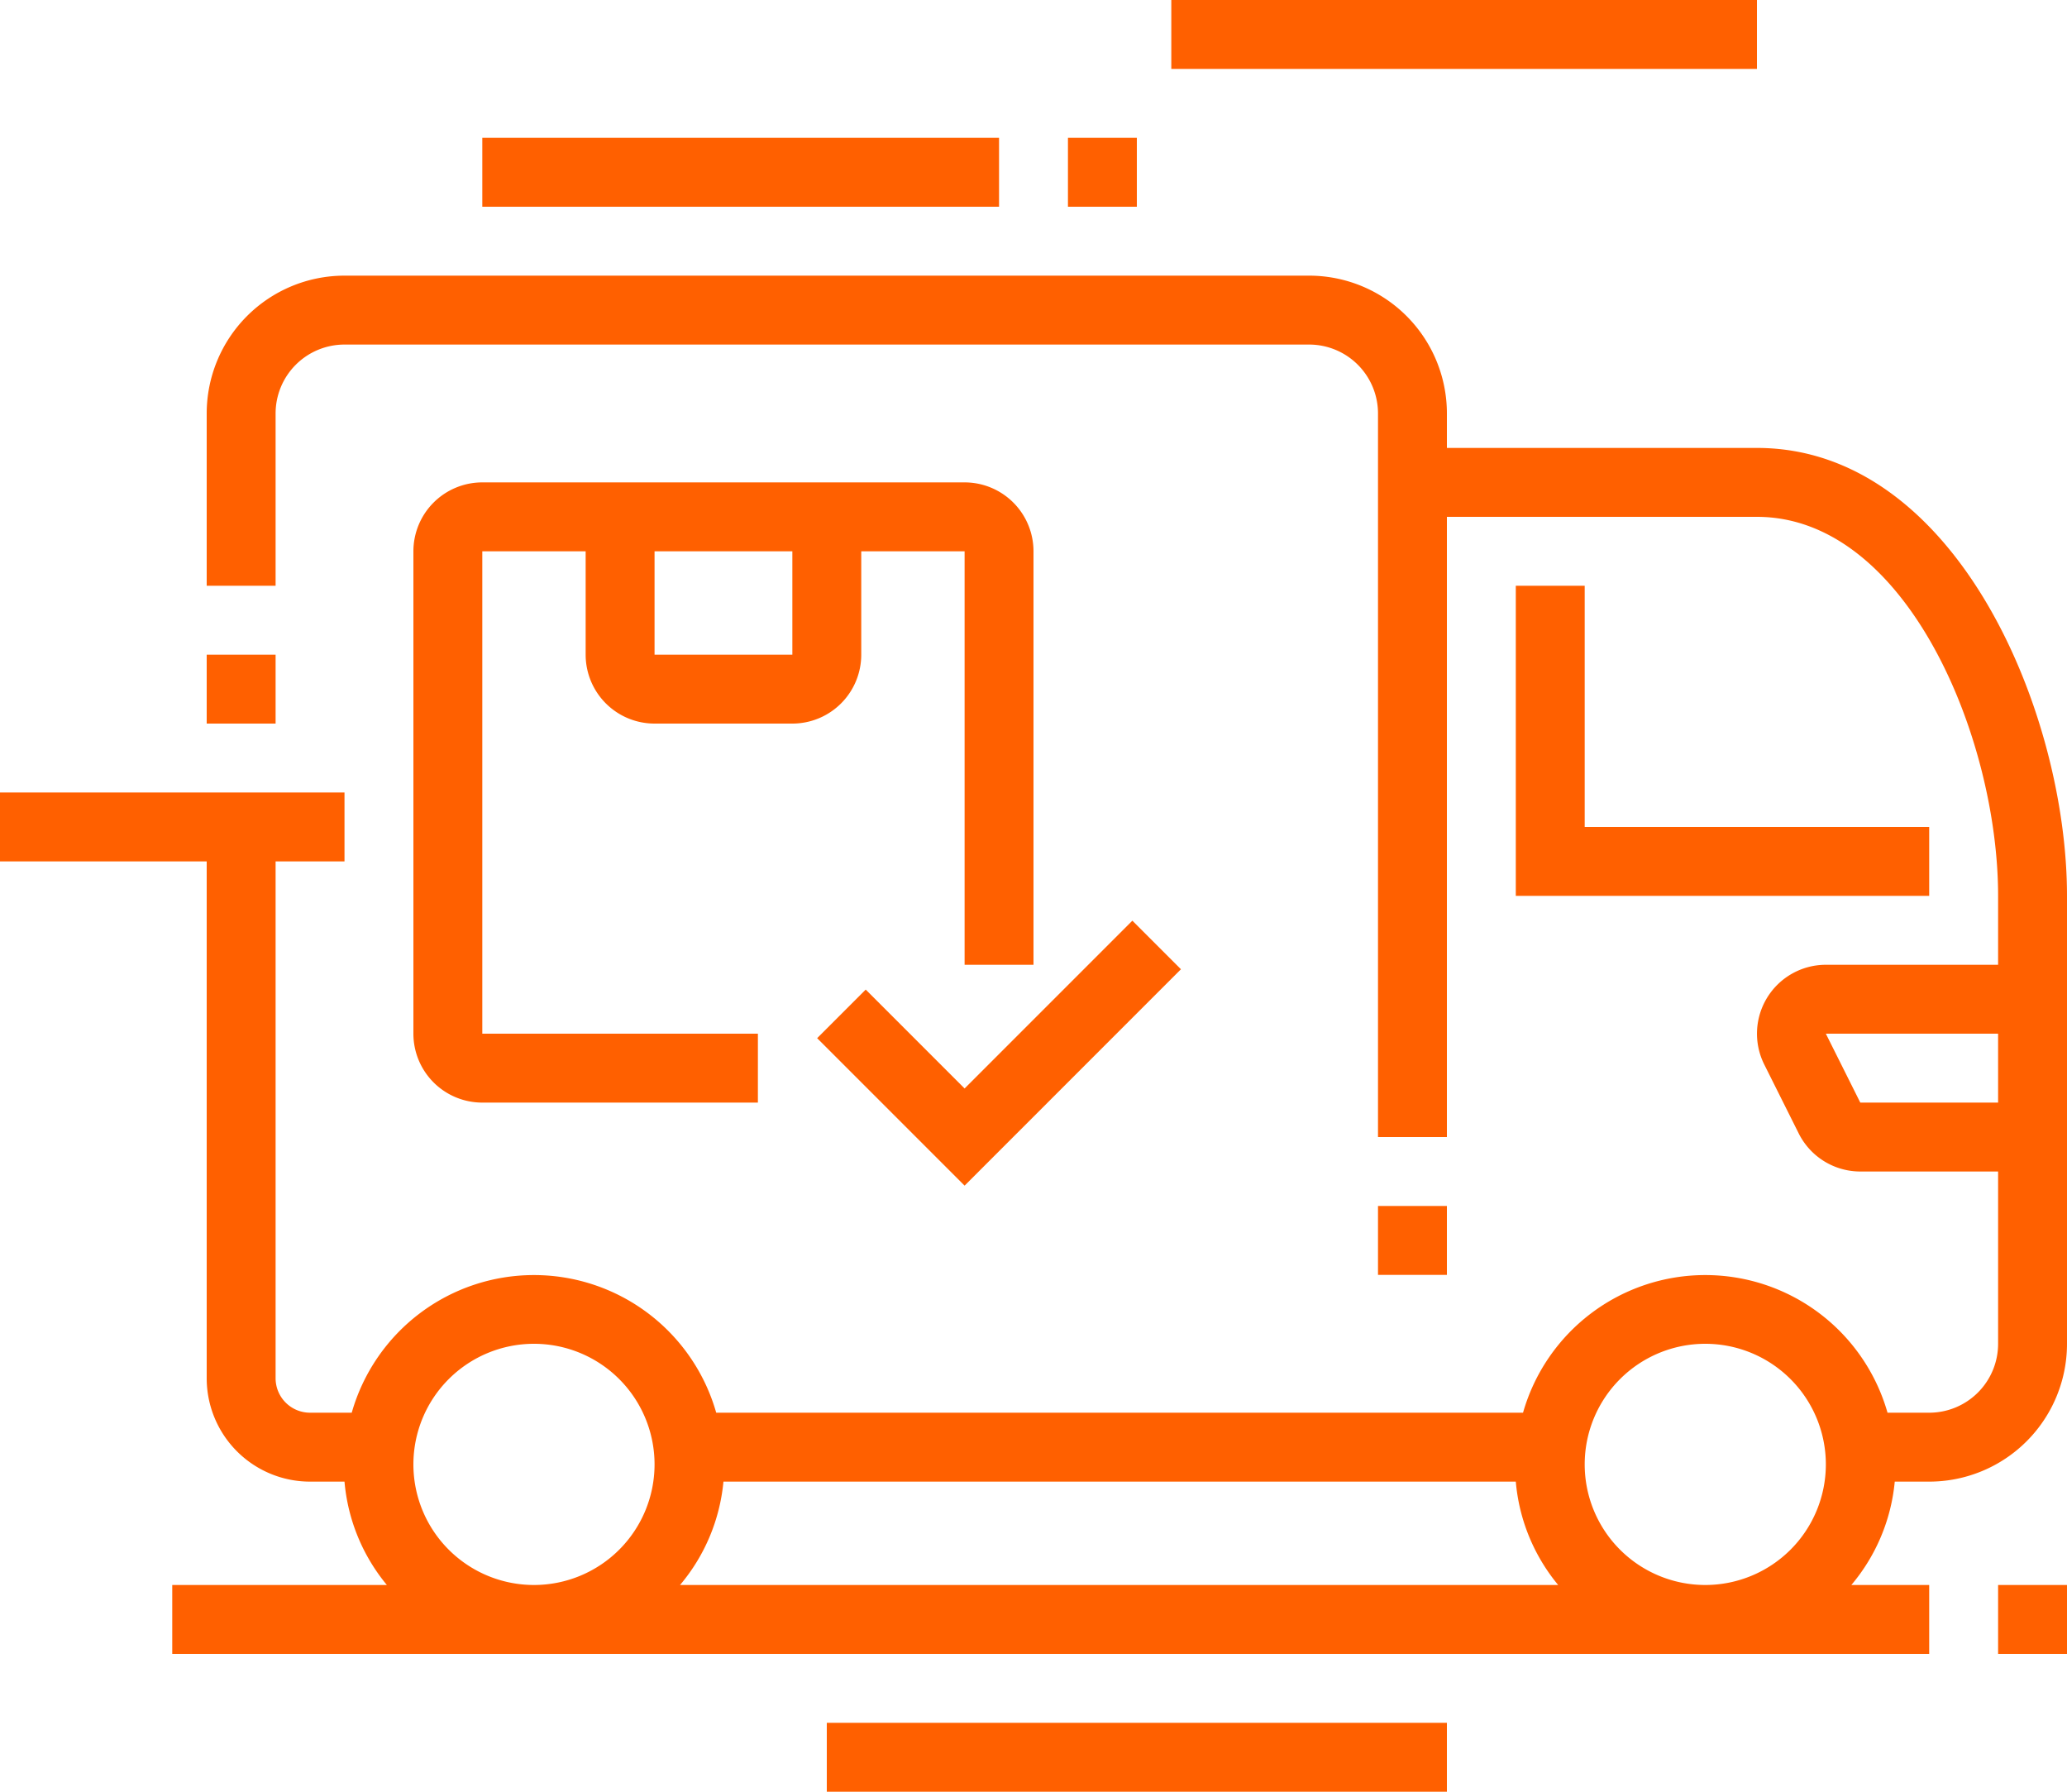 <svg xmlns="http://www.w3.org/2000/svg" viewBox="0 0 60 52"><defs><style>.cls-1{fill:#ff6000;}</style></defs><title>done</title><g id="Слой_2" data-name="Слой 2"><g id="Main"><path class="cls-1" d="M51,0H34V2H51ZM8,19H6v2H8ZM33,4H31V6h2ZM58,48h2V46H58ZM29,4H14V6H29ZM24,52H42V50H24ZM44,17v9H56V24H46V17ZM40,35v2h2V35ZM25.13,28.72l-1.41,1.41L28,34.41l6.28-6.28-1.41-1.41L28,31.59ZM28,14H14a2,2,0,0,0-2,2V30a2,2,0,0,0,2,2h8V30H14V16h3v3a2,2,0,0,0,2,2h4a2,2,0,0,0,2-2V16h3V28h2V16A2,2,0,0,0,28,14Zm-5,5H19V16h4Zm28-6H42V12a4,4,0,0,0-4-4H10a4,4,0,0,0-4,4v5H8V12a2,2,0,0,1,2-2H38a2,2,0,0,1,2,2V33h2V15h9c4.34,0,7,6.41,7,11v2H53a2,2,0,0,0-1.79,2.89l1,2A2,2,0,0,0,54,34h4v5a2,2,0,0,1-2,2H54.79a5.5,5.5,0,0,0-10.58,0H20.79a5.5,5.5,0,0,0-10.58,0H9a1,1,0,0,1-1-1V25h2V23H0v2H6V40a3,3,0,0,0,3,3h1a5.43,5.43,0,0,0,1.23,3H5v2H56V46H53.74A5.43,5.43,0,0,0,55,43h1a4,4,0,0,0,4-4V26C60,20.69,56.79,13,51,13ZM15.5,46A3.5,3.5,0,1,1,19,42.5,3.5,3.5,0,0,1,15.5,46Zm4.24,0A5.43,5.43,0,0,0,21,43H44a5.43,5.43,0,0,0,1.23,3ZM49.5,46A3.5,3.5,0,1,1,53,42.5,3.5,3.5,0,0,1,49.5,46ZM58,32H54l-1-2h5Z"/></g></g></svg>
